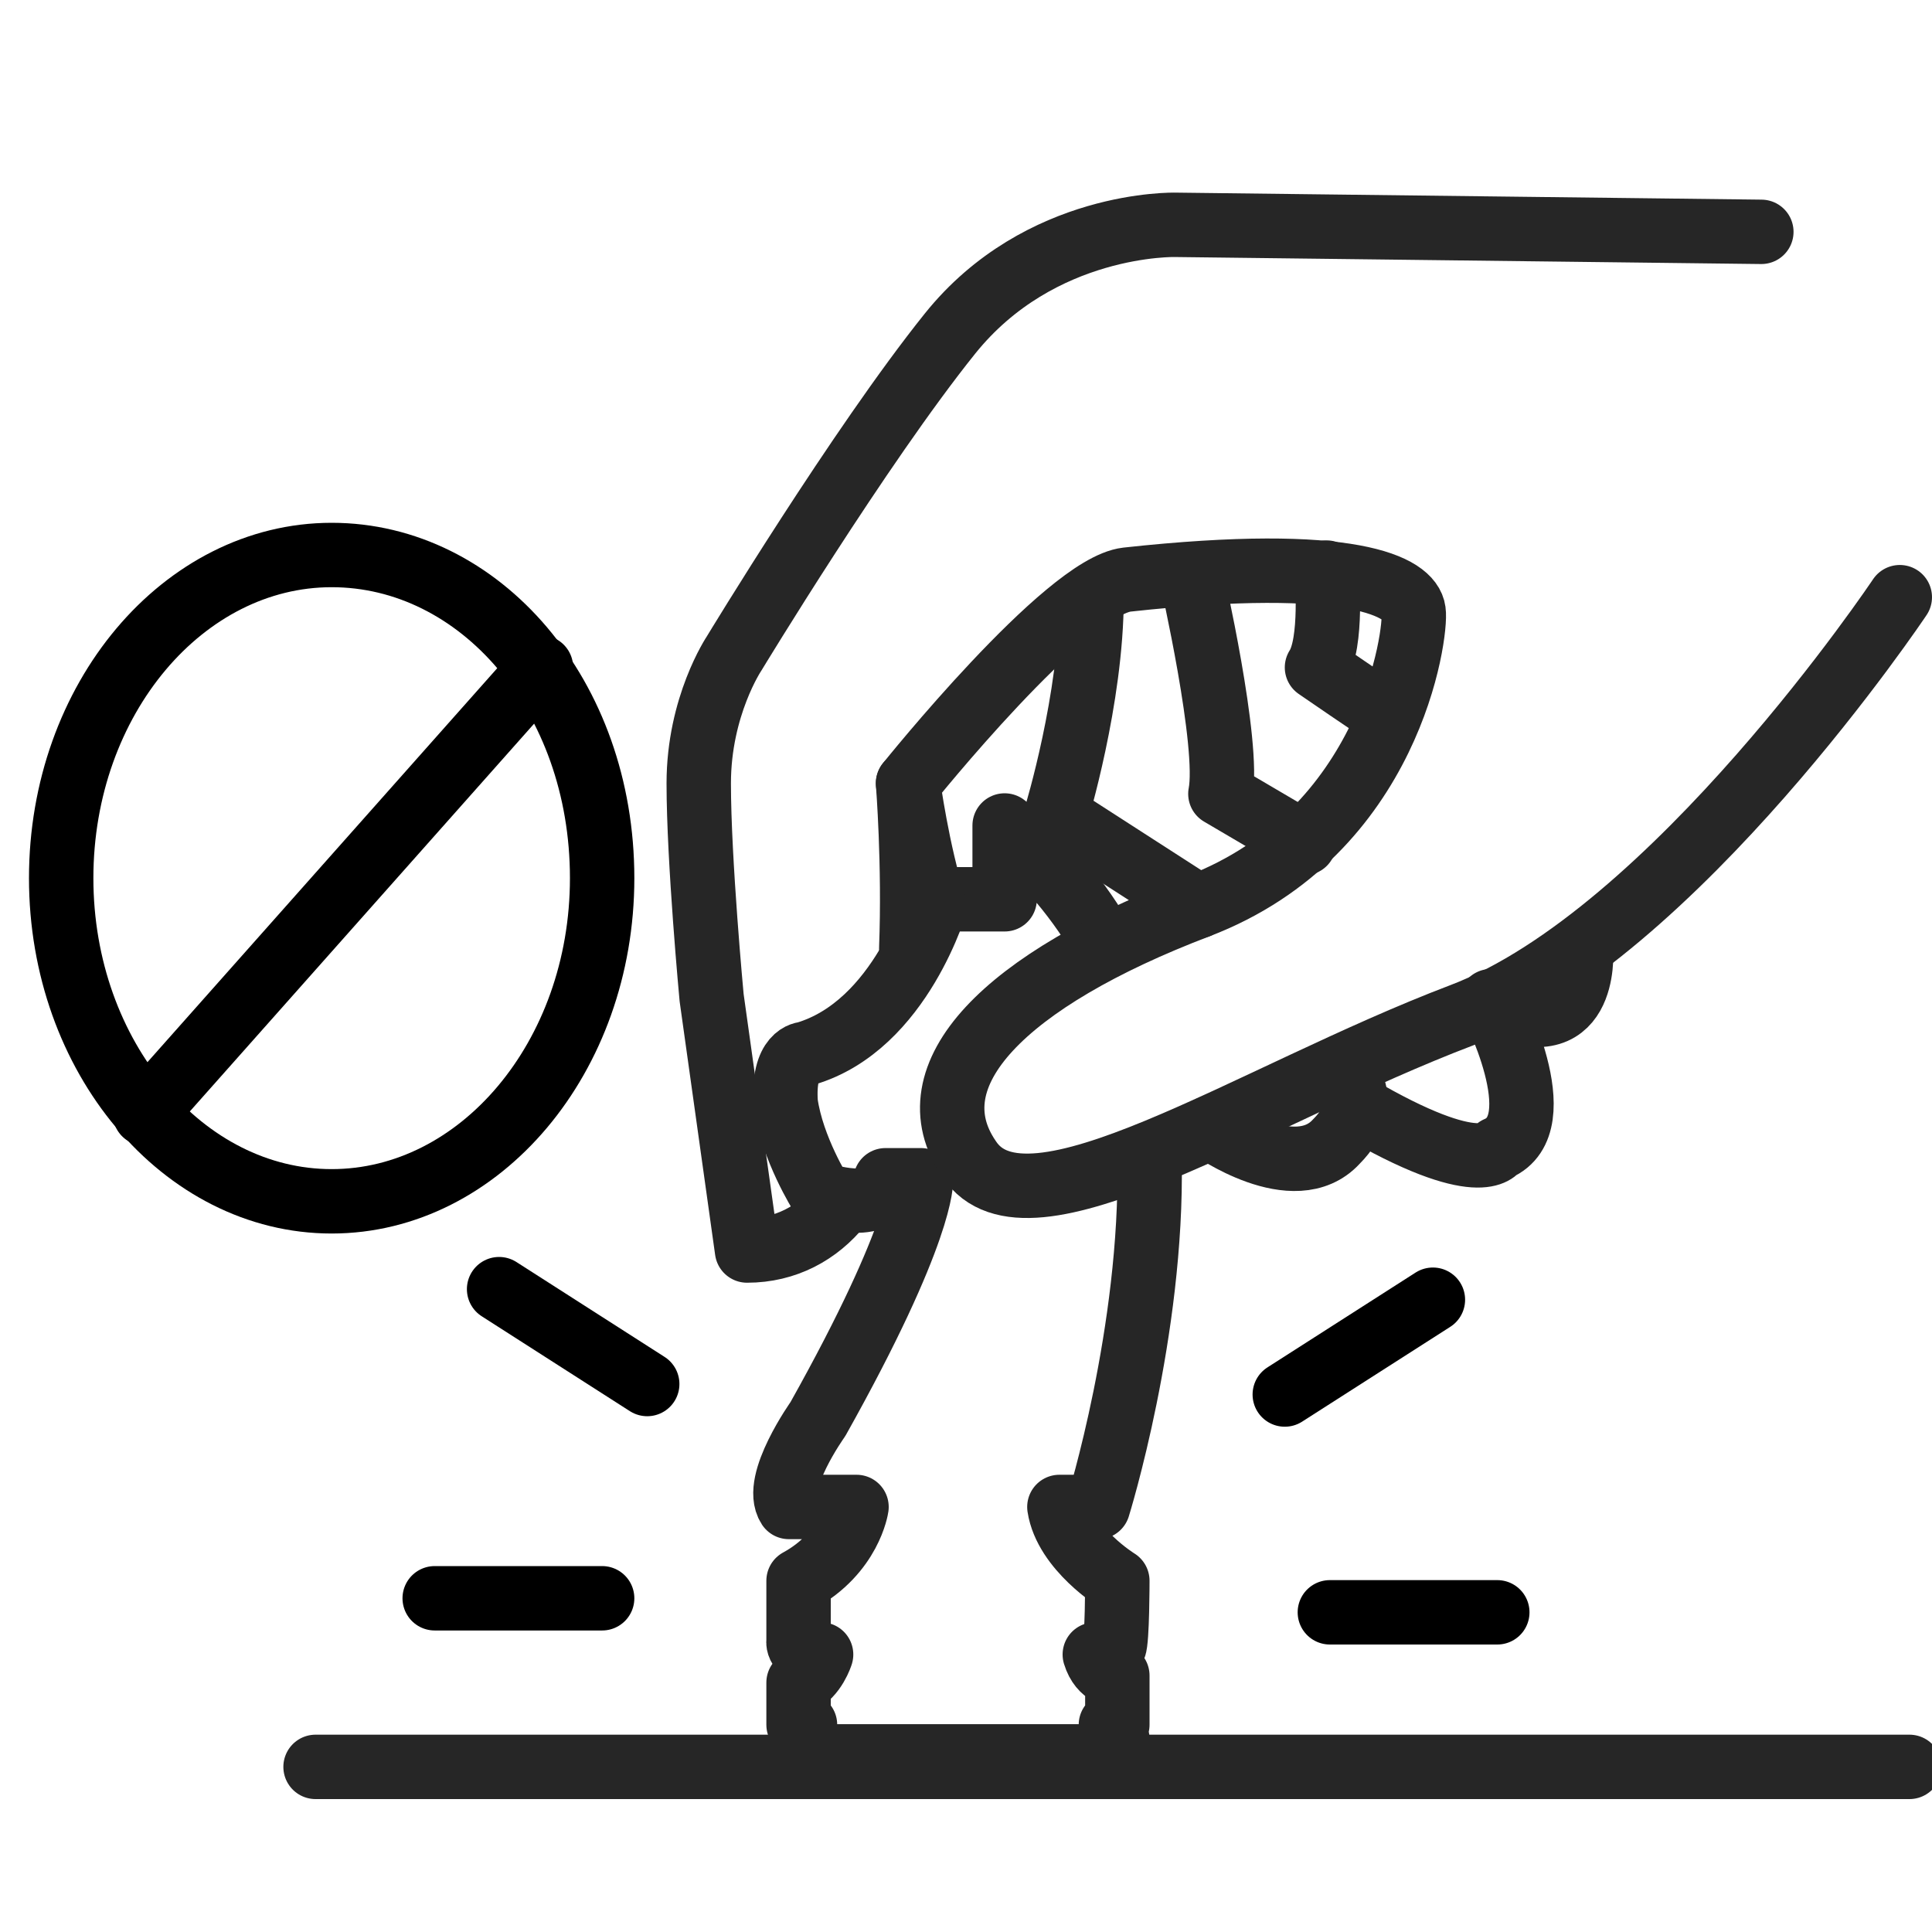 <?xml version="1.0" encoding="UTF-8"?> <svg xmlns="http://www.w3.org/2000/svg" width="30" height="30" viewBox="0 0 30 30" fill="none"> <g clip-path="url(#clip0_112_281)"> <path d="M17.85 18C17.9 20.673 17.05 23.4 17.05 23.4H16.45C16.55 24.055 17.35 24.546 17.35 24.546C17.35 24.546 17.35 25.473 17.3 25.582C17.25 25.691 17 25.691 17 25.691C17.1 26.018 17.35 26.018 17.35 26.018V26.782H17.25V27H17.35V27.273H12.45V27H12.5V26.782H12.4V26.127C12.65 26.018 12.75 25.691 12.75 25.691C12.35 25.691 12.4 25.473 12.4 25.473V24.546C13.2 24.109 13.3 23.4 13.3 23.4H12.25C12 23.018 12.7 22.036 12.7 22.036C14.35 19.091 14.3 18.327 14.3 18.327H13.75C13.7 18.873 12.75 18.546 12.75 18.546C12.75 18.546 12.3 17.836 12.2 17.127C12.15 16.364 12.5 16.364 12.5 16.364C14 15.927 14.55 13.964 14.55 13.964H15.6V12.818C16.2 13.309 16.8 14.018 17.15 14.673" stroke="#262626" stroke-miterlimit="10" stroke-linecap="round" stroke-linejoin="round"></path> <path d="M13.05 18.709C12.7 19.145 12.2 19.418 11.6 19.418L11.05 15.491C11.05 15.491 10.85 13.364 10.85 12.164C10.85 10.964 11.4 10.146 11.4 10.146C11.4 10.146 13.35 6.927 14.75 5.182C16.15 3.436 18.25 3.491 18.25 3.491L27.35 3.6" stroke="#262626" stroke-miterlimit="10" stroke-linecap="round" stroke-linejoin="round"></path> <path d="M29.5 9.273C29.5 9.273 26 14.509 22.7 15.764C19.4 17.018 15.95 19.364 15.05 18C14.15 16.691 15.6 15.218 18.6 14.073C21.6 12.927 22 9.818 21.95 9.491C21.9 9.109 21 8.618 17.5 9C16.55 9.109 14.1 12.164 14.1 12.164C14.1 12.164 14.2 13.418 14.15 14.727" stroke="#262626" stroke-miterlimit="10" stroke-linecap="round" stroke-linejoin="round"></path> <path d="M14.1 12.164C14.1 12.164 14.25 13.255 14.5 14.018" stroke="#262626" stroke-miterlimit="10" stroke-linecap="round" stroke-linejoin="round"></path> <path d="M18.8 17.509C18.8 17.509 20.1 18.436 20.75 17.727C21.4 17.073 20.8 16.582 20.8 16.582" stroke="#262626" stroke-miterlimit="10" stroke-linecap="round" stroke-linejoin="round"></path> <path d="M18.6 14.073L16.4 12.655C16.4 12.655 16.95 10.854 16.95 9.273" stroke="#262626" stroke-miterlimit="10" stroke-linecap="round" stroke-linejoin="round"></path> <path d="M18.5 8.945C18.5 8.945 19.1 11.564 18.95 12.327L20.25 13.091" stroke="#262626" stroke-miterlimit="10" stroke-linecap="round" stroke-linejoin="round"></path> <path d="M20.6 8.891C20.6 8.891 20.7 9.982 20.45 10.364C20.45 10.364 21.4 11.018 21.5 11.073" stroke="#262626" stroke-miterlimit="10" stroke-linecap="round" stroke-linejoin="round"></path> <path d="M24.55 14.782C24.55 14.782 24.65 16.309 23.15 15.546C23.15 15.546 24.15 17.455 23.25 17.836C23.25 17.836 23 18.327 21.05 17.182" stroke="#262626" stroke-miterlimit="10" stroke-linecap="round" stroke-linejoin="round"></path> <path d="M4.9 27.436H29.65" stroke="#262626" stroke-miterlimit="10" stroke-linecap="round" stroke-linejoin="round"></path> <path d="M6.75 24.818H9.35" stroke="black" stroke-miterlimit="10" stroke-linecap="round" stroke-linejoin="round"></path> <path d="M7.75 20.018L10.05 21.491" stroke="black" stroke-miterlimit="10" stroke-linecap="round" stroke-linejoin="round"></path> <path d="M8.4 10.364L2.25 17.291" stroke="black" stroke-miterlimit="10" stroke-linecap="round" stroke-linejoin="round"></path> <path d="M9.35 13.636C9.35 16.418 7.45 18.654 5.15 18.654C2.85 18.654 0.95 16.418 0.95 13.636C0.95 10.854 2.85 8.618 5.15 8.618C7.45 8.618 9.35 10.8 9.35 13.636Z" stroke="black" stroke-miterlimit="10" stroke-linecap="round" stroke-linejoin="round"></path> <path d="M23.25 25.036H20.65" stroke="black" stroke-miterlimit="10" stroke-linecap="round" stroke-linejoin="round"></path> <path d="M22.25 20.182L19.95 21.654" stroke="black" stroke-miterlimit="10" stroke-linecap="round" stroke-linejoin="round"></path> </g> <defs> <clipPath id="clip0_112_281"> <rect width="30" height="30" fill="white"></rect> </clipPath> </defs> </svg> 